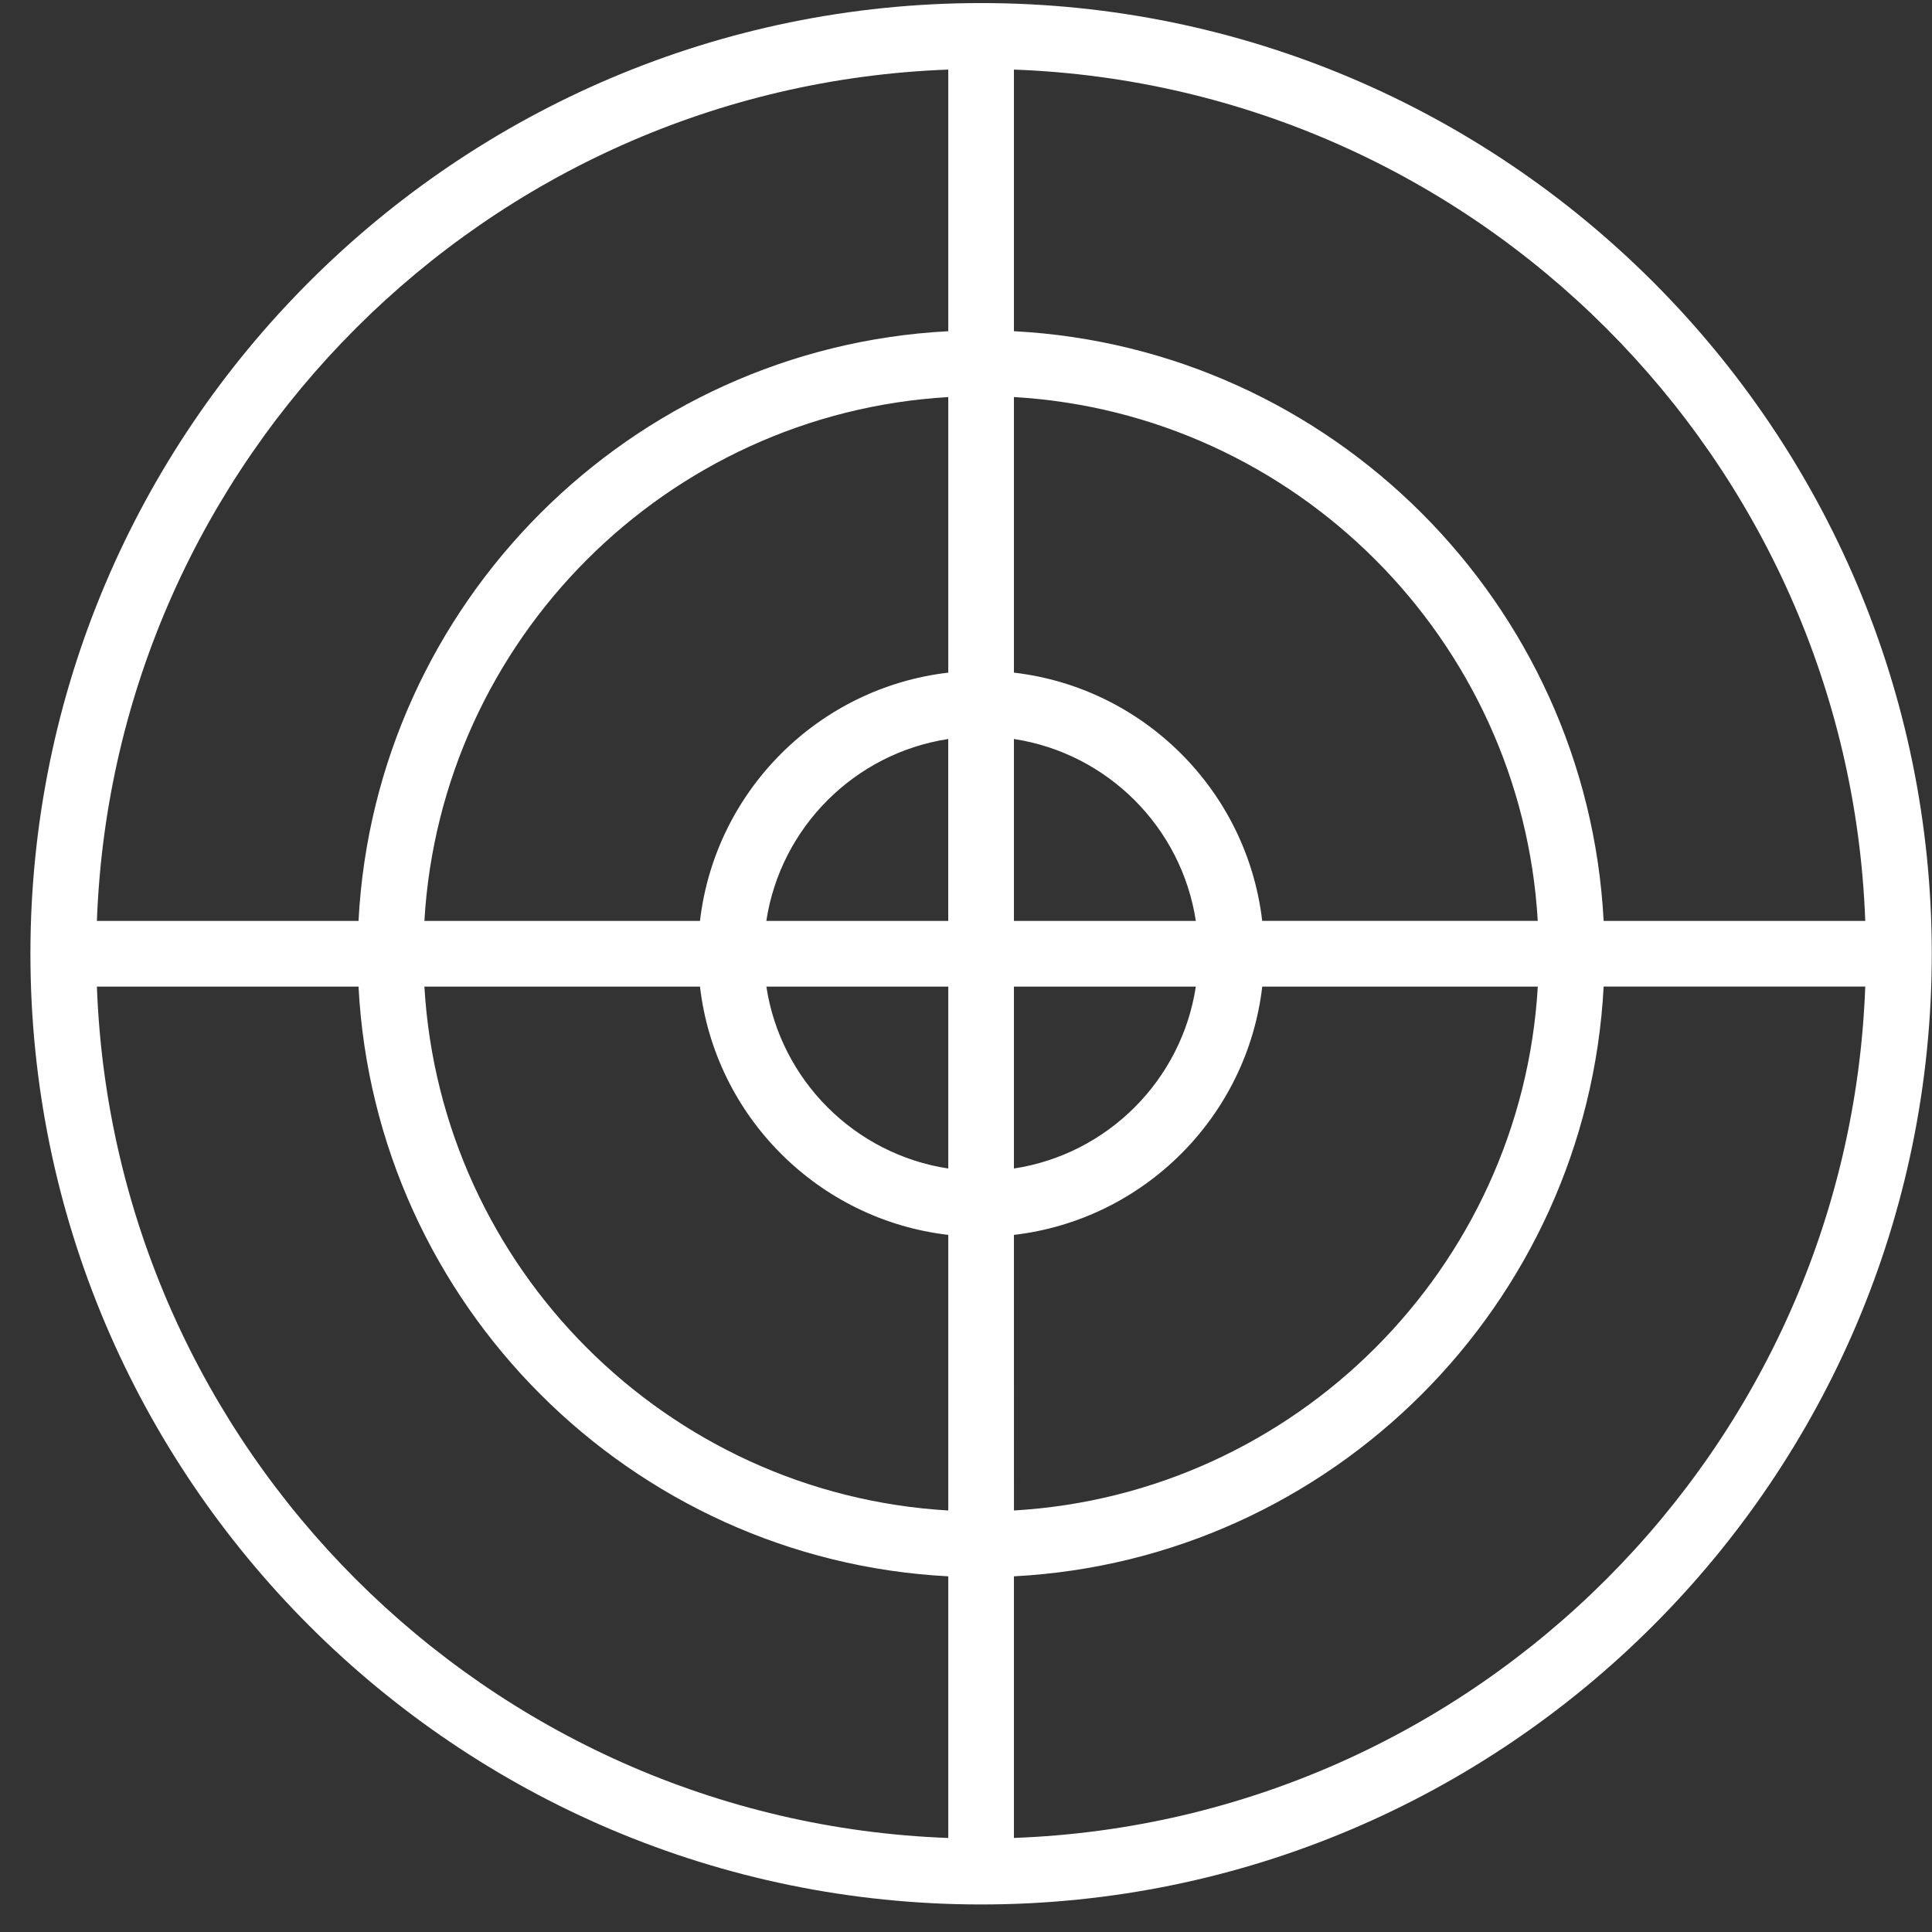 <svg width="51" height="51" viewBox="0 0 51 51" fill="none" xmlns="http://www.w3.org/2000/svg">
<rect x="0" y="0" width="51" height="51" fill="#333333" stroke="none"/>
<path d="M25.899 0.081C12.06 0.081 0.803 11.339 0.803 25.177C0.803 39.015 12.061 50.273 25.899 50.273C39.736 50.273 50.994 39.015 50.994 25.177C50.994 11.339 39.736 0.081 25.899 0.081ZM25.032 48.518C12.838 48.069 3.006 38.237 2.558 26.044H9.464C9.902 34.43 16.645 41.174 25.032 41.611V48.518ZM25.032 39.873C17.602 39.44 11.637 33.473 11.203 26.044H18.478C18.876 29.474 21.602 32.199 25.032 32.598V39.873ZM25.032 30.846C22.56 30.469 20.607 28.515 20.23 26.044H25.032V30.846ZM20.229 24.31C20.606 21.839 22.56 19.885 25.031 19.508V24.31H20.229ZM25.032 17.756C21.602 18.155 18.876 20.88 18.478 24.31H11.203C11.637 16.881 17.602 10.915 25.032 10.482V17.756ZM25.032 8.743C16.645 9.181 9.902 15.924 9.464 24.31H2.558C3.006 12.117 12.838 2.285 25.032 1.837V8.743ZM26.765 1.837C38.958 2.285 48.79 12.117 49.238 24.31H42.332C41.894 15.924 35.151 9.181 26.765 8.743V1.837ZM31.567 26.044C31.19 28.515 29.237 30.469 26.765 30.846V26.044H31.567ZM26.765 24.31V19.508C29.237 19.885 31.19 21.839 31.567 24.31H26.765ZM33.32 26.044H40.594C40.161 33.473 34.195 39.439 26.766 39.873L26.765 32.598C30.195 32.199 32.921 29.474 33.32 26.044ZM26.765 10.481C34.194 10.915 40.16 16.881 40.593 24.309H33.319V24.31C32.92 20.88 30.195 18.155 26.765 17.756V10.481ZM26.765 48.517V41.611C35.151 41.173 41.895 34.43 42.332 26.043H49.238C48.79 38.237 38.958 48.069 26.765 48.517Z" fill="white"/>
</svg>
